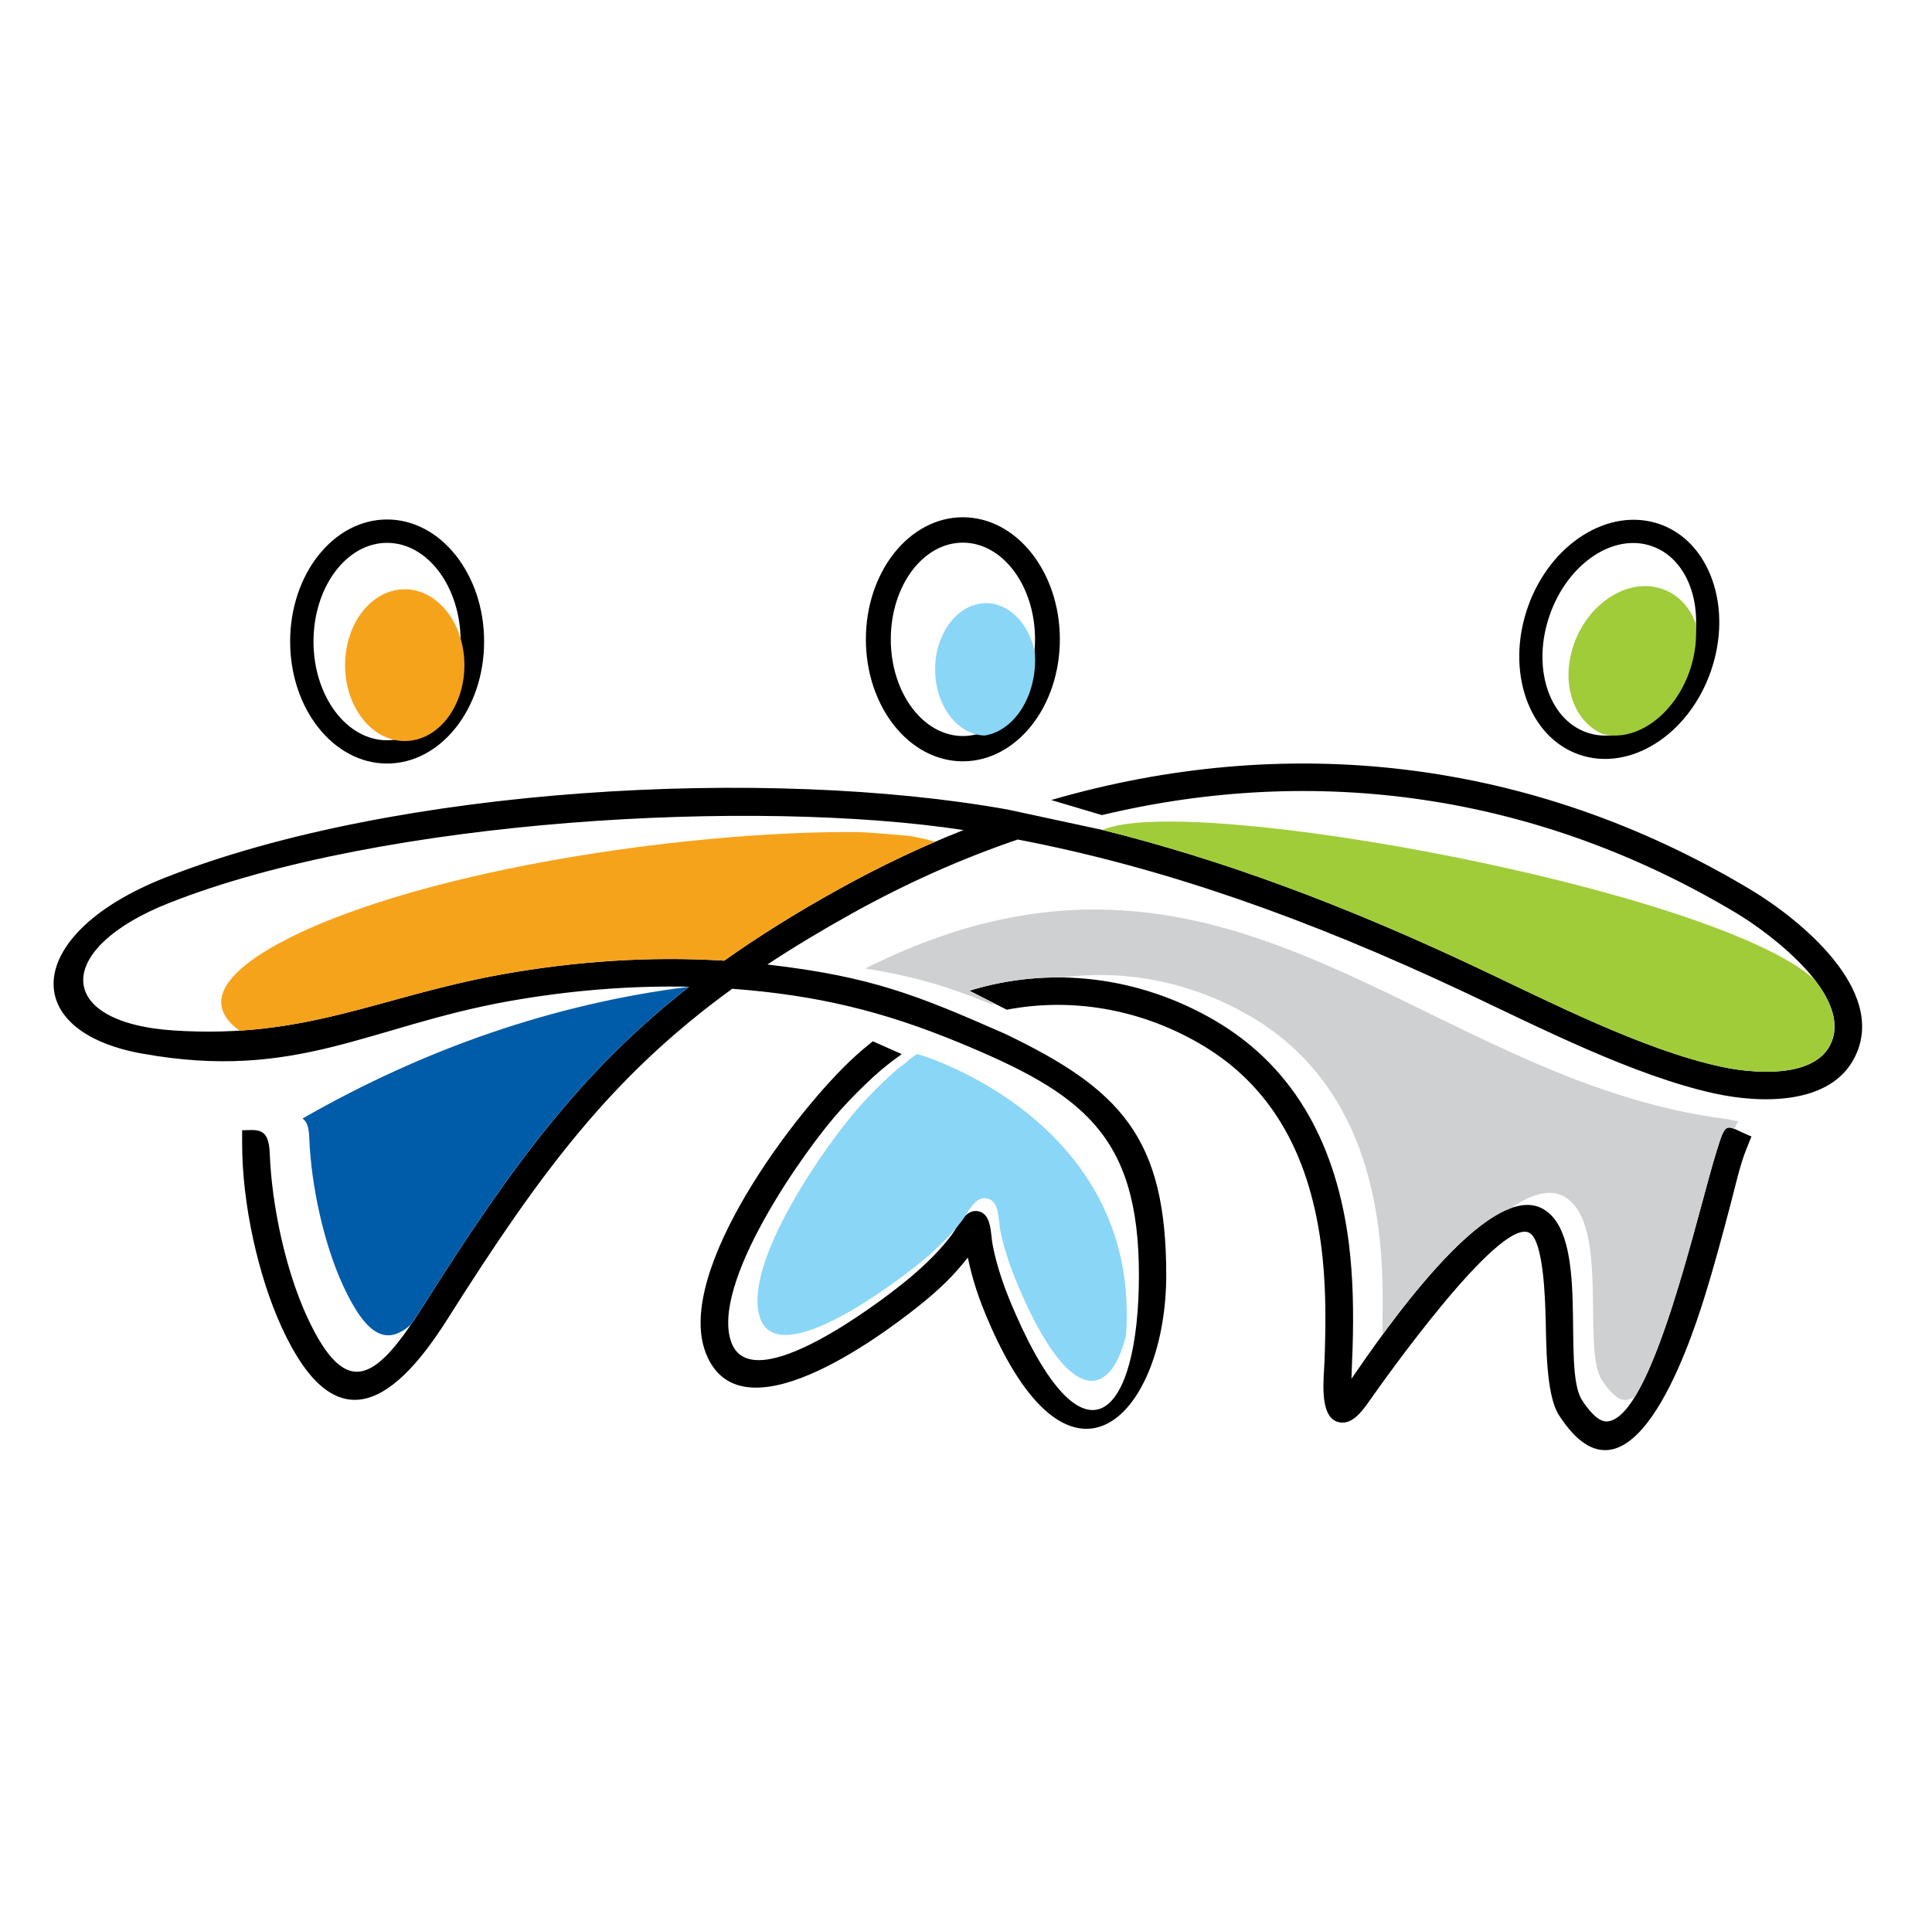 <?xml version="1.0" encoding="UTF-8"?>
<svg id="Layer_1" xmlns="http://www.w3.org/2000/svg" version="1.1" viewBox="0 0 2001 2000">
  <!-- Generator: Adobe Illustrator 29.3.1, SVG Export Plug-In . SVG Version: 2.1.0 Build 151)  -->
  <defs>
    <style>
      .st0 {
        fill: #ced0d1;
      }

      .st0, .st1, .st2, .st3, .st4, .st5 {
        fill-rule: evenodd;
      }

      .st1 {
        fill: #8ad6f7;
      }

      .st2 {
        fill: #005ca9;
      }

      .st3 {
        fill: #000001;
      }

      .st4 {
        fill: #f6a31c;
      }

      .st5 {
        fill: #a0cc3a;
      }
    </style>
  </defs>
  <path class="st3" d="M997.9,859.8c-215.5-32.9-601.3-11.9-822.7,75.5-119.7,47.3-119.2,124,4.8,132.1,137.6,9,212.4-35.1,339.7-58.1,75.9-13.6,153.6-19,230.4-14.2,35.1-24.9,74-49.3,118.4-73.9,42.4-23.5,85.5-44.1,129.5-61.4h0ZM147.4,1091.4c-130.1-23.3-121.9-124.9,23.6-182.3,239.5-94.4,623.8-115.2,872.9-70.5l98,21.1c124.9,31,251,78.1,386.8,142.1,75.4,35.5,172.4,85.4,253.3,103,31.2,6.9,96.1,13.3,113.8-22.8,24.6-50.4-62.8-115.3-96.8-135.8-208.4-125-437.2-154.7-657.7-101.9l-52.5-15.6c241.6-70.2,495.4-44.6,724.8,93.1,49.8,30,141.6,103.7,107.7,172.7-25,51-98.7,48.4-145.3,38.2-83.7-18.3-181.6-68.4-259.5-105.1-163.5-76.9-312.3-129.2-462.4-158-58.3,19.8-115.7,45.5-171.7,76.6-31.9,17.8-60.9,35.2-87.6,52.9,108.4,12.5,155.8,32.1,245.8,71.6,120.2,57.6,167.3,107.8,167.3,250s-96.3,248-182.4,51.8c-12.1-27.6-18.1-46.5-23.1-69.9-14.7,18.7-28.7,32.6-52.5,51.5-39.3,31.1-183.9,138.7-219,47.1-32.5-84.7,93.8-251.6,154.5-306.8,6-5.5,12.2-10.7,18.6-15.8l30,13.3c-10.1,7.1-20,14.9-29.5,23.6-11.8,10.9-23.2,22.3-34,34.3-37.8,41.8-135.9,181.2-112.8,241.2,22.3,58.3,154.2-43.2,174.6-59.3,19.1-15.1,38.3-32.6,53-52,6.9-9.1,14.4-28.1,28.2-25,13.8,3.1,12.4,23.5,14.6,34.7,4.6,24.3,13.7,49,23.7,71.5,72.6,165.6,127.8,105.8,127.8-40.3s-59.9-188.5-186.6-240.8c-78.8-32.5-147-49-234.6-55.6-124.9,90.6-198.4,189.4-295.4,342.9-59.4,93.9-118.3,122.7-170.9,8.5-25.3-54.8-41.3-130.3-41.3-190.6v-14.2c16.4-.4,27.6-3.2,28.6,24,2.1,54.4,16.4,120.7,38.5,168.9,41.7,90.5,73.2,63.7,121-11.8,91.6-145,163.4-242.5,274.9-329.8-62.3-1.3-124.8,4-186.4,14.9-144.8,25.8-220,83.2-379.8,54.4h0ZM1004,1026.2l38.7,19.7c66.8-12.8,137.7-1.1,200.3,35.4,83.5,48.5,117.8,131,127,223.3,3.5,35.4,3.1,70.2,1.8,105.7-.5,15.7-6,55.5,12.9,62.3,14.8,5.3,26.3-11.1,33.5-21.3,12.5-17.9,134.3-190.4,165.6-174.4,15.2,7.8,16.5,71.8,17,86.9.8,25.8,0,80.5,13.7,101.9,72.8,113.3,134.4-69.2,150.6-121.3,10-31.9,18.6-64.1,27.1-96.4,4.7-17.5,9.8-41.2,16.5-57.6l5.3-13.2c-26.5-10.8-25.8-18.2-35.7,14-20.1,63.6-66.6,278.2-113.9,281.2-10.2.7-21.2-14.9-25.9-22.1-21.7-34,9.8-172.3-41.6-198.7-56.4-28.9-165,129.8-197.2,176.6.3-12.7,1.1-26.6,1.2-31.8,1.1-36.4.6-72.6-3.9-108.8-12.4-96.5-52.6-180.4-139.4-230.9-79.3-46.1-170.6-56-253.5-30.5Z"/>
  <path class="st3" d="M400.9,538.1c55.5,0,100.5,56.6,100.5,126.4s-45,126.4-100.5,126.4-100.4-56.6-100.4-126.4,44.9-126.4,100.4-126.4h0ZM400.9,562.3c-42.1,0-76.2,45.8-76.2,102.2s34.1,102.3,76.2,102.3,76.2-45.8,76.2-102.3-34.1-102.2-76.2-102.2Z"/>
  <path class="st3" d="M997.2,535.8c55.6,0,100.5,56.6,100.5,126.4s-44.9,126.4-100.5,126.4-100.4-56.6-100.4-126.4,44.9-126.4,100.4-126.4h0ZM997.2,562.1c-41.3,0-74.6,44.8-74.6,100.1s33.4,100.2,74.6,100.2,74.8-44.8,74.8-100.2-33.5-100.1-74.8-100.1Z"/>
  <path class="st3" d="M1718.9,542.9c52.3,18.2,76,86.6,53,152.5-22.9,65.9-84,104.5-136.5,86.2-52.4-18.3-76.1-86.5-53.1-152.5,23-65.9,84.1-104.4,136.6-86.2h0ZM1710.8,565.7c-39.8-13.9-87.1,18.1-105.7,71.3-18.7,53.3-1.5,107.8,38.3,121.7,39.8,13.9,87.1-18.1,105.8-71.4,18.6-53.3,1.5-107.8-38.4-121.6Z"/>
  <path class="st4" d="M338.8,953.9c158.5-63.6,403.2-93.6,551.4-92,18,1,35.3,2.5,51.9,4,9,1.5,17.9,3.5,26.3,6-33.7,14.6-67.1,31-100,49.3-44.4,24.6-83.3,49-118.4,73.9-76.8-4.8-154.6.6-230.4,14.2-104.6,18.9-173.7,52.1-271.5,58.3-64.4-46.8,52.8-98.4,90.7-113.7Z"/>
  <path class="st5" d="M1878.7,1014.1c-104.5-92.8-647.7-193.6-736.9-154.4,124.9,31,251,78.1,386.8,142.1,75.4,35.5,172.4,85.4,253.3,103,31.2,6.9,96.1,13.3,113.8-22.8,10.5-21.5.6-45.7-16.9-67.9Z"/>
  <path class="st1" d="M949.5,1091.9c-2.5,1.7-5,3.5-7.4,5.4-3.5,3.2-7.7,6.6-12.4,9.9-2.5,2.1-4.8,4.2-7.2,6.4-11,10-21.4,20.5-31.3,31.5-34.7,38.4-124.7,166.3-103.5,221.3,20.5,53.5,141.5-39.6,160.2-54.4,17.5-13.8,35.1-29.9,48.6-47.8,6.3-8.3,13.3-25.7,25.9-22.8,12.8,2.8,11.5,21.5,13.4,31.9,4.2,22.3,12.6,44.8,21.7,65.6,50.3,114.9,91.6,111.5,108.7,44.9,16.8-228.7-225.1-295.6-216.6-291.8Z"/>
  <path class="st2" d="M313.3,1158.6c127.2-72.8,260.5-118.8,400.4-136.5-111.5,87.2-183.3,184.8-274.9,329.8-4.6,7.1-8.9,13.9-13.3,20.2-24.1,21.3-45.1,13.9-70.3-40.7-20-43.6-33-103.6-34.9-153-.4-11.7-2.9-17.2-7.1-19.8Z"/>
  <path class="st0" d="M1023.3,1038.7l4.4,1.8,1.9-1.3-25.6-13c31.4-9.7,63.9-14.3,96.6-13.7,65.2-8.6,133.1,4.6,193.7,39.8,83.1,48.3,121.7,128.6,133.5,221,3.9,30.8,4.7,61.7,4.1,92.6,0,5.5,0,11,0,16.4,36.7-49.8,90.5-115.7,133.1-130.9,11.5-8,22.5-13.5,32.7-15.1h0c7.7-1.4,14.9-.7,21.3,2.6,7.5,3.9,13.2,10.3,17.5,18.4h0c23.6,45.1,4.7,144.2,22.4,171.8,3.8,6,12.2,17.9,20.8,20.6l3.9.5,3.6-.7c2.1-.6,4.1-1.6,6.2-3,36.5-59.4,68.8-204.8,84.8-255.2,7-22.6,8.7-25.8,18.2-21.8,1.3-3.8,2.6-6.3,4-8-3.6-.7-7-1.3-10.2-2.1-318.9-39.3-517.7-345.1-894-156.2,50.4,8.1,84.6,18.4,126.9,35.5Z"/>
  <path class="st1" d="M1021,624.7c24.2,0,44.5,21.2,50.7,50.2.2,2.7.4,5.5.4,8.4,0,40.7-23,74.2-52.5,78.6-28.3-1-51.1-31.4-51.1-68.6s23.6-68.5,52.6-68.5Z"/>
  <path class="st4" d="M419.2,610.4c34.1,0,61.8,35.2,61.8,78.6s-27.6,78.6-61.8,78.6-61.8-35.2-61.8-78.6,27.6-78.6,61.8-78.6Z"/>
  <path class="st5" d="M1715,608.3c19.5,3.9,34.2,18.1,41.2,37.2,1.5,15.6-.4,32.6-6.2,49.6-16,45.6-55.3,73.8-89.9,65.3-28.8-12.2-42.9-48.9-31.8-87.5,12.3-43,51.1-71.9,86.7-64.7Z"/>
</svg>